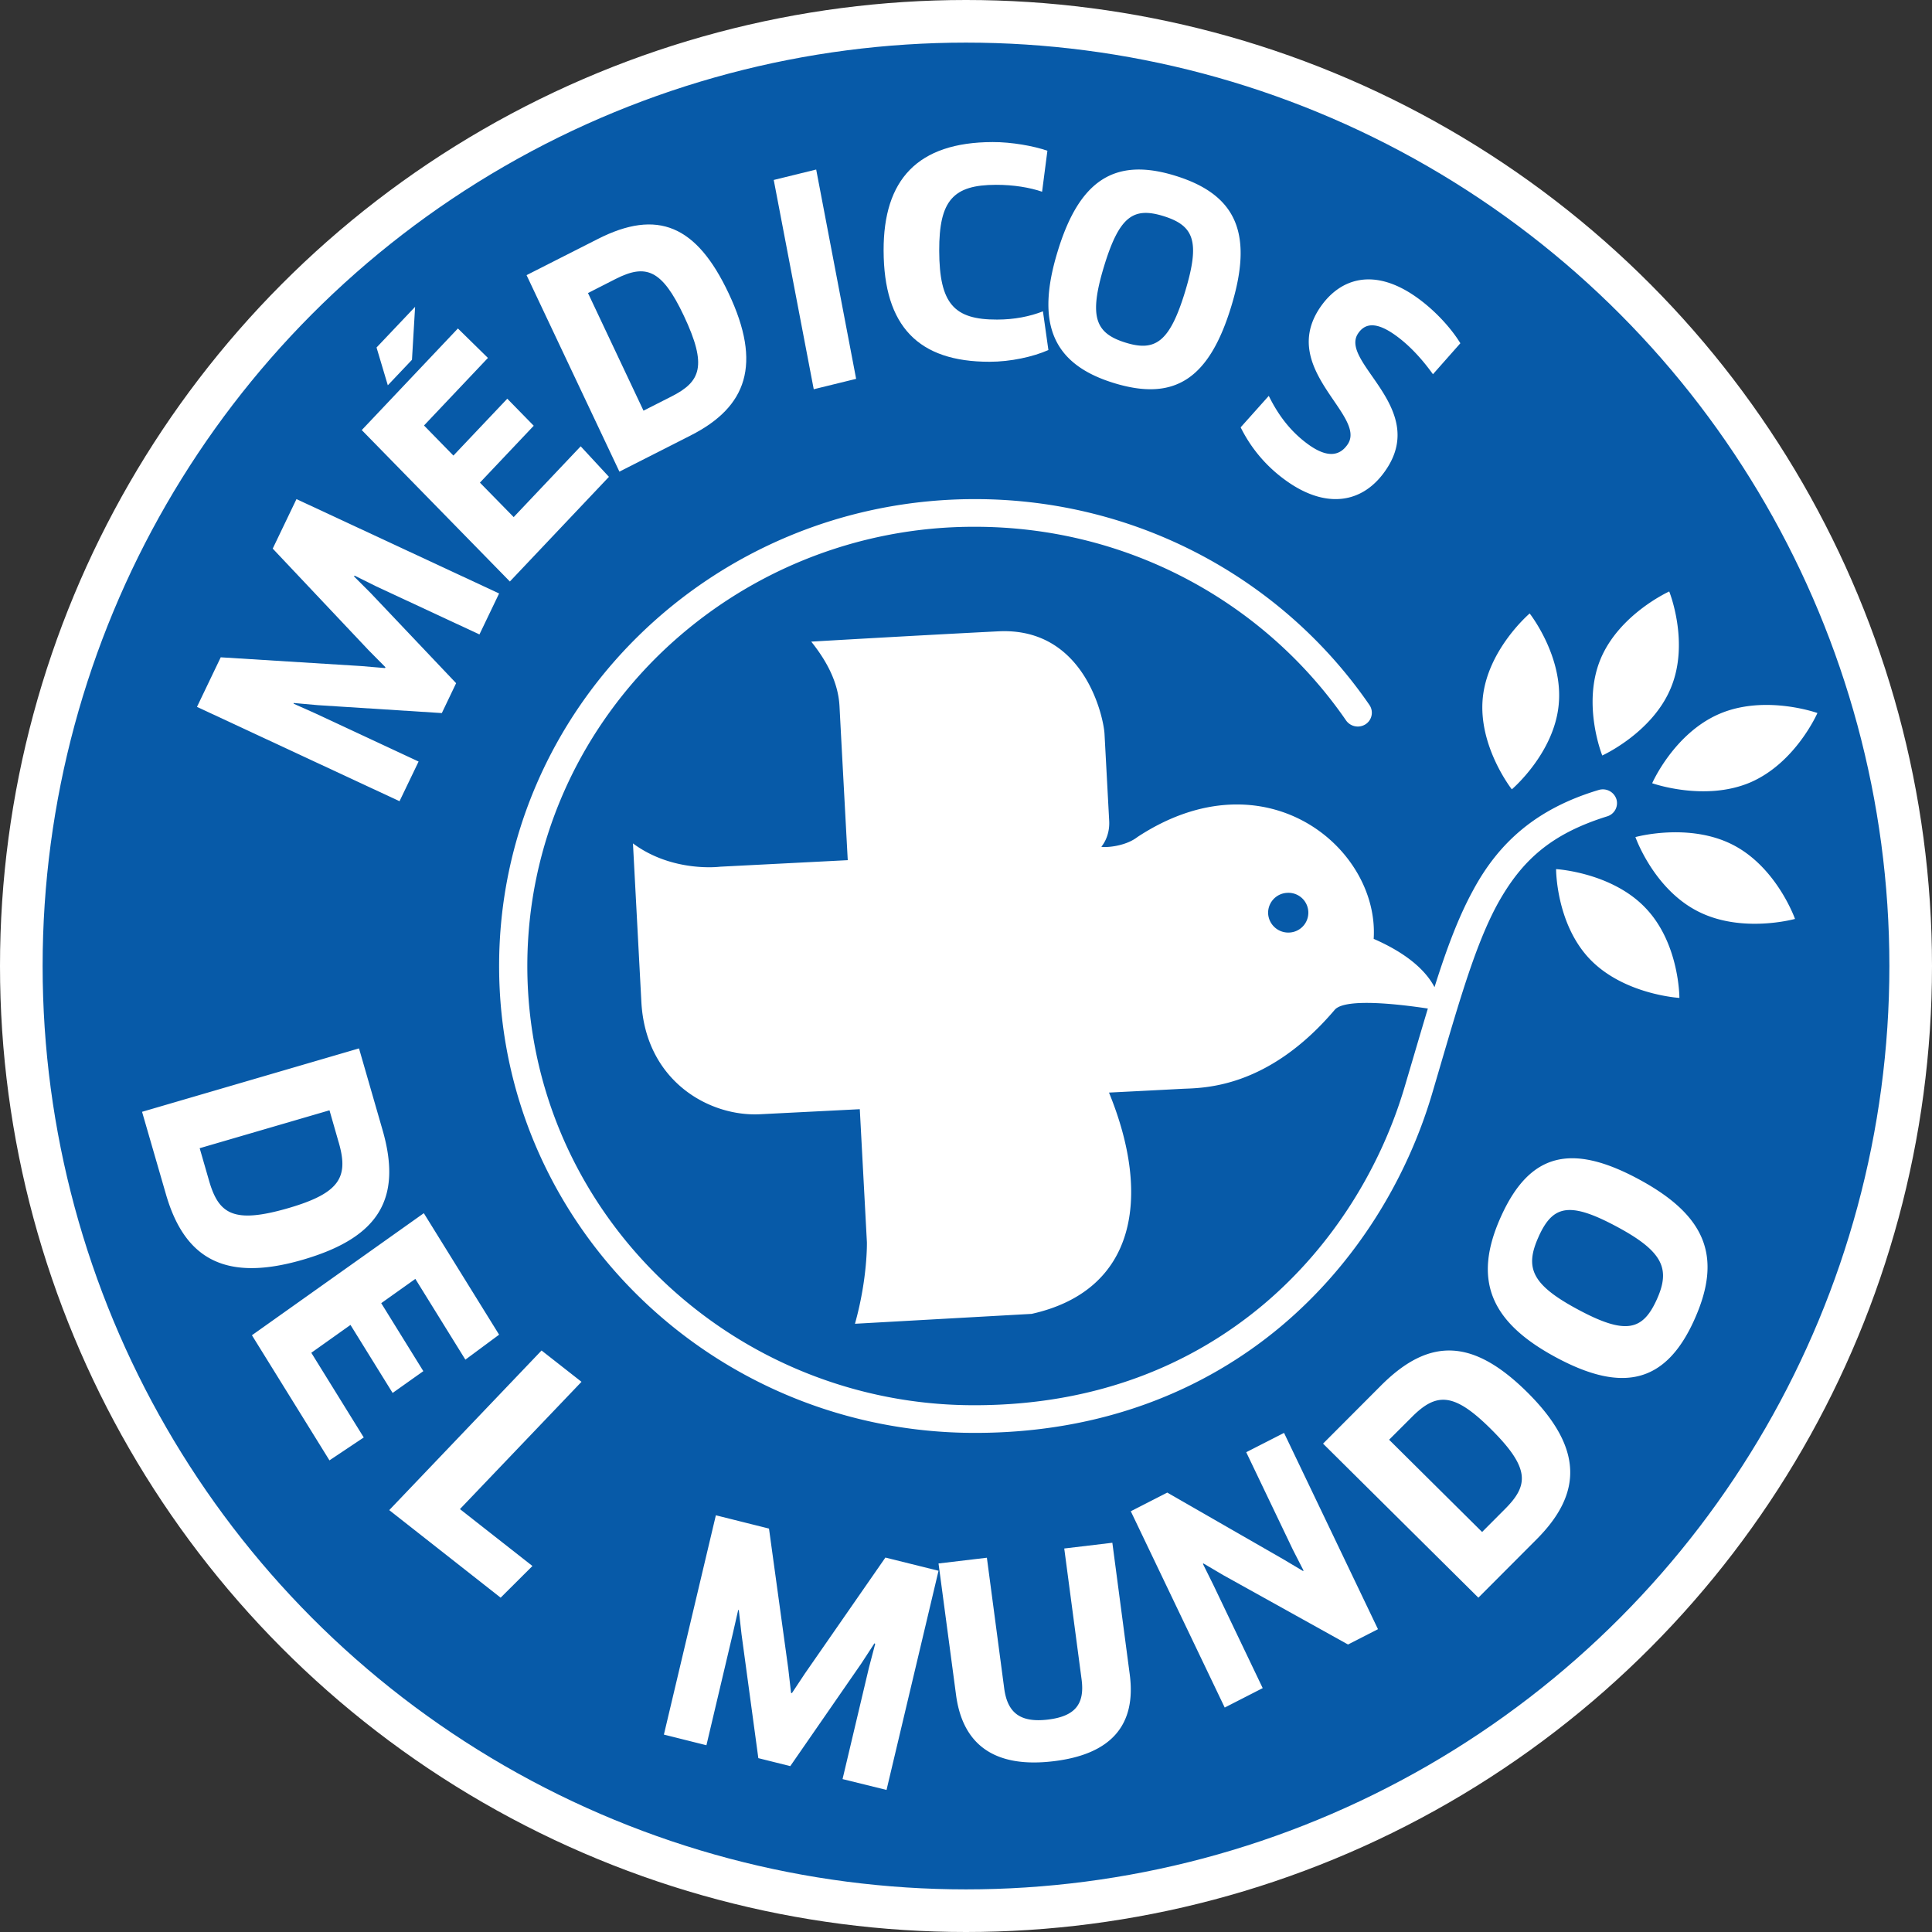 <svg xmlns="http://www.w3.org/2000/svg" width="68" height="68">
    <rect width="100%" height="100%" fill="#333333" stroke="none"/>
    <g fill="none" fill-rule="evenodd">
        <circle cx="34" cy="34" r="33.25" fill="#075AA8" fill-rule="nonzero" stroke="#FFF" stroke-width="1.5"/>
        <g fill="#FFF">
            <path d="m7.769 23.135 4.945.308.838.071.014-.03-.589-.595-3.378-3.58.836-1.742 7.132 3.321-.692 1.442-3.634-1.692-.759-.377-.024.024.597.598 2.999 3.163-.503 1.052-4.367-.279-.849-.076v.025l.775.346 3.623 1.69-.671 1.396-7.129-3.32M21.671 9.817l-.976.497 1.954 4.14.988-.501c1.021-.518 1.269-1.068.432-2.84-.775-1.64-1.34-1.832-2.398-1.296m2.645 5.506L21.801 16.6l-3.268-6.916 2.5-1.268c2.114-1.077 3.487-.481 4.613 1.908 1.181 2.498.643 3.996-1.33 4.999M27.233 6.334l1.494-.367 1.406 7.367-1.492.366M36.678 6.748c-.431-.148-1.005-.245-1.626-.243-1.503.003-2 .548-1.995 2.32.006 1.87.524 2.428 2.039 2.423.607 0 1.151-.11 1.612-.29l.192 1.362c-.542.24-1.335.413-2.069.413-2.506.003-3.724-1.248-3.731-3.915C31.093 6.33 32.287 5.006 34.94 5c.662-.002 1.447.138 1.925.306"/>
            <path d="M40.958 7.608c-1.058-.328-1.558-.013-2.1 1.768-.542 1.785-.3 2.354.754 2.682 1.05.327 1.557-.015 2.099-1.791.541-1.783.308-2.325-.753-2.659m-1.782 5.864c-2.141-.668-2.718-2.102-1.955-4.606.758-2.507 2-3.352 4.163-2.675 2.18.679 2.718 2.081 1.955 4.585-.776 2.552-1.988 3.376-4.163 2.696M45.23 16.891a5.047 5.047 0 0 1-1.563-1.85l.99-1.108c.336.688.775 1.26 1.373 1.697.663.486 1.119.44 1.41-.001.659-1.01-2.406-2.62-1.005-4.765.714-1.086 1.95-1.48 3.484-.357.59.43 1.144 1.025 1.481 1.574l-.965 1.091c-.387-.54-.824-1.01-1.285-1.346-.748-.55-1.13-.424-1.355-.082-.652 1 2.437 2.578 1.016 4.747-.826 1.265-2.168 1.435-3.581.4M11.92 40.206l-.323-1.127-4.569 1.334.328 1.137c.339 1.177.852 1.537 2.806.968 1.812-.53 2.112-1.095 1.759-2.312m-6.082 1.823L5 39.132l7.636-2.232.83 2.877c.701 2.437-.154 3.783-2.79 4.556-2.759.808-4.182-.033-4.837-2.304M12.803 50.594l-1.207.806-2.729-4.404 6.05-4.296 2.65 4.276-1.187.879-1.761-2.842-1.201.854L14.9 48.26l-1.081.767-1.483-2.394-1.379.98M18.74 55.118l-1.119 1.115-3.921-3.082 5.361-5.618 1.406 1.102-4.278 4.48M27.066 53.801l.68 4.941.096.842.031.008.465-.701 2.825-4.07 1.87.465L31.203 63l-1.548-.382.931-3.931.218-.828-.026-.02-.466.715-2.497 3.608-1.124-.281-.592-4.364-.096-.853-.022.007-.19.833-.927 3.923-1.497-.375 1.829-7.719M39.762 58.925c.242 1.811-.673 2.826-2.688 3.065-2.005.24-3.186-.525-3.425-2.338l-.616-4.623 1.702-.202.61 4.601c.117.876.583 1.208 1.536 1.096.95-.114 1.305-.535 1.187-1.418l-.61-4.604 1.693-.202M47.446 57.881l-4.396-2.444-.695-.41-.015.019.367.74 1.736 3.63-1.337.684-3.306-6.909 1.284-.657 4.086 2.348.694.413.016-.017-.373-.73-1.644-3.435 1.331-.68 3.306 6.909M49.693 49.874l-.801.8 3.273 3.247.804-.807c.834-.834.898-1.437-.503-2.825-1.298-1.288-1.911-1.28-2.773-.415m4.392 4.303-2.051 2.056-5.467-5.422 2.038-2.043c1.726-1.731 3.264-1.633 5.153.238 1.975 1.962 1.934 3.558.327 5.171M54.154 43.529c-.491 1.086-.262 1.682 1.405 2.572 1.667.892 2.262.726 2.754-.362.488-1.077.229-1.692-1.43-2.577-1.663-.888-2.236-.729-2.73.367m5.48 2.927c-.993 2.205-2.492 2.587-4.836 1.335-2.34-1.248-2.977-2.737-1.968-4.971 1.01-2.242 2.471-2.585 4.812-1.335 2.385 1.274 3.004 2.729 1.992 4.97M45.388 32.822a.71.71 0 0 1-.754-.663.703.703 0 0 1 .678-.734.699.699 0 1 1 .075 1.397m11.504-4.697a.502.502 0 0 0-.624-.32c-2.171.651-3.513 1.833-4.431 3.552-.52.957-.933 2.077-1.346 3.388-.256-.491-.837-1.131-2.141-1.7.205-3.19-3.805-6.547-8.313-3.586-.461.359-1.206.377-1.272.342 0 0 .305-.332.276-.904l-.165-3.073c-.03-.553-.691-3.763-3.746-3.603-3.058.155-6.576.362-6.576.362.547.685.95 1.434.995 2.275.043.843.29 5.417.29 5.417l-4.492.23s-1.67.218-3.068-.82l.296 5.58c.15 2.79 2.395 4.049 4.19 3.952l3.498-.177.25 4.682s.03 1.263-.42 2.87l6.218-.348c3.675-.818 4.23-4.11 2.723-7.789 0 0 1.86-.093 2.57-.132.712-.035 2.991.023 5.374-2.78.37-.437 2.393-.18 3.279-.046-.254.842-.52 1.757-.817 2.756-.821 2.778-2.492 5.586-5.004 7.69-2.514 2.1-5.861 3.513-10.121 3.516a15.852 15.852 0 0 1-11.14-4.53c-2.85-2.8-4.612-6.658-4.614-10.93.002-4.269 1.765-8.13 4.615-10.93a15.856 15.856 0 0 1 11.139-4.528c5.437-.001 10.23 2.704 13.063 6.816a.505.505 0 0 0 .69.132.483.483 0 0 0 .132-.677c-3.005-4.372-8.105-7.245-13.885-7.245-9.248 0-16.747 7.357-16.747 16.432s7.499 16.434 16.747 16.434h.01c4.483 0 8.082-1.506 10.759-3.747 2.676-2.247 4.436-5.216 5.313-8.16.876-2.964 1.47-5.16 2.312-6.708.856-1.544 1.885-2.467 3.856-3.084a.485.485 0 0 0 .327-.61m4.703-.581c1.606-.686 2.373-2.447 2.373-2.447s-1.835-.657-3.44.026c-1.607.685-2.376 2.445-2.376 2.445s1.838.654 3.443-.024m-.603 2.192c-1.551-.795-3.43-.273-3.43-.273s.635 1.813 2.187 2.608c1.548.8 3.43.273 3.43.273s-.638-1.813-2.187-2.608m-6.222.855s-.007 1.919 1.19 3.17c1.201 1.25 3.15 1.363 3.15 1.363s.007-1.917-1.195-3.168c-1.193-1.253-3.145-1.365-3.145-1.365m4.046-6.395c.656-1.593-.064-3.377-.064-3.377s-1.77.801-2.424 2.396c-.651 1.595.067 3.377.067 3.377s1.775-.803 2.421-2.396m-3.956.623c.176-1.708-1.02-3.226-1.02-3.226s-1.476 1.257-1.65 2.967c-.17 1.707 1.022 3.223 1.022 3.223s1.478-1.254 1.648-2.964M14.61 10.8l-.11 1.864-.85.897-.397-1.33L14.61 10.8Zm5.829 4.909.994 1.074-3.487 3.684-5.213-5.33 3.384-3.576 1.057 1.037-2.25 2.378 1.035 1.059 1.896-2.002.931.952-1.894 2.002L18.08 18.2l2.359-2.492Z"/>
        </g>
    </g>
</svg>